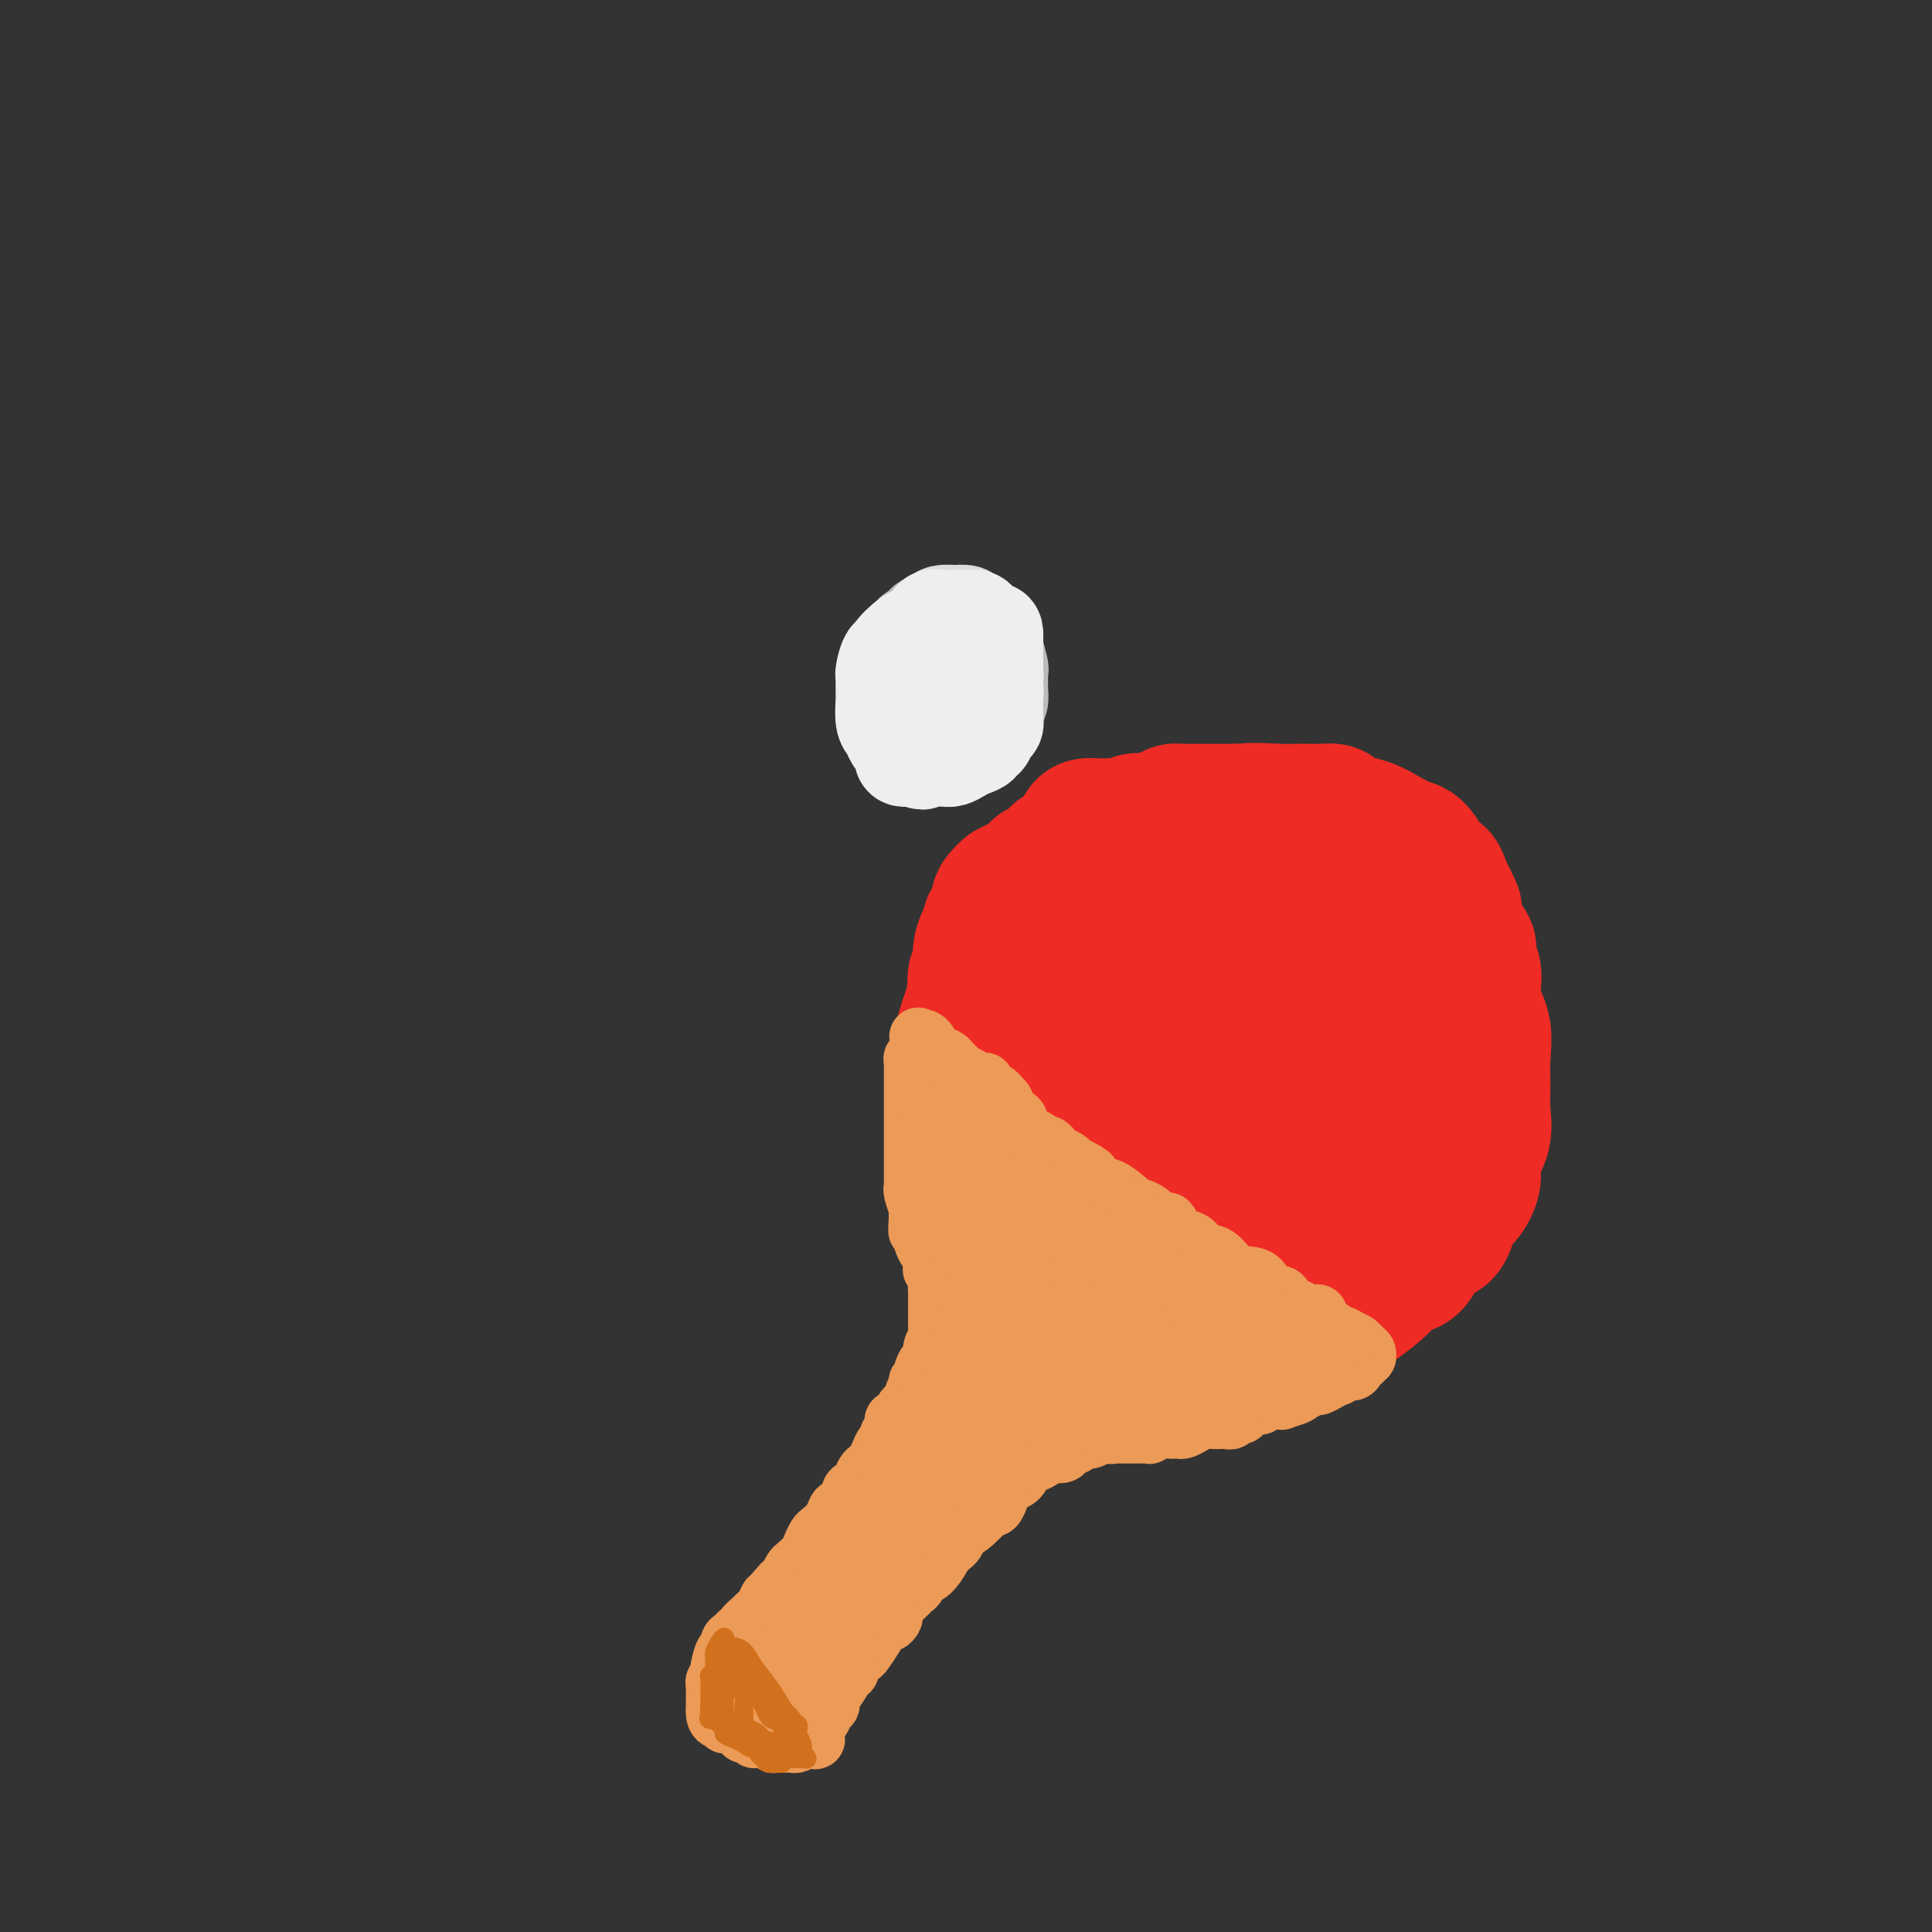 <svg viewBox='0 0 400 400' version='1.1' xmlns='http://www.w3.org/2000/svg' xmlns:xlink='http://www.w3.org/1999/xlink'><rect x="0" y="0" width="400" height="400" fill="#333333" stroke="none"/><g fill='none' stroke='#EE2B24' stroke-width='28' stroke-linecap='round' stroke-linejoin='round'><path d='M246,198c-0.232,-0.475 -0.464,-0.950 -1,-1c-0.536,-0.050 -1.375,0.326 -2,0c-0.625,-0.326 -1.035,-1.355 -2,-2c-0.965,-0.645 -2.485,-0.907 -3,-1c-0.515,-0.093 -0.026,-0.018 0,0c0.026,0.018 -0.411,-0.023 -1,0c-0.589,0.023 -1.328,0.110 -2,0c-0.672,-0.110 -1.275,-0.415 -2,0c-0.725,0.415 -1.573,1.551 -3,2c-1.427,0.449 -3.433,0.210 -5,1c-1.567,0.790 -2.694,2.608 -4,4c-1.306,1.392 -2.792,2.359 -4,3c-1.208,0.641 -2.137,0.956 -3,2c-0.863,1.044 -1.661,2.818 -2,4c-0.339,1.182 -0.220,1.772 -1,3c-0.780,1.228 -2.457,3.094 -3,4c-0.543,0.906 0.050,0.853 0,2c-0.050,1.147 -0.742,3.495 -1,5c-0.258,1.505 -0.081,2.167 0,3c0.081,0.833 0.065,1.835 0,3c-0.065,1.165 -0.180,2.491 0,4c0.180,1.509 0.656,3.199 1,5c0.344,1.801 0.556,3.712 1,5c0.444,1.288 1.120,1.952 2,3c0.880,1.048 1.964,2.479 3,4c1.036,1.521 2.025,3.131 3,4c0.975,0.869 1.935,0.995 4,2c2.065,1.005 5.234,2.888 8,4c2.766,1.112 5.129,1.453 7,2c1.871,0.547 3.249,1.299 5,2c1.751,0.701 3.876,1.350 6,2'/><path d='M247,267c5.394,2.090 3.880,1.315 4,1c0.120,-0.315 1.874,-0.171 3,0c1.126,0.171 1.624,0.368 3,0c1.376,-0.368 3.630,-1.302 5,-2c1.370,-0.698 1.855,-1.161 3,-2c1.145,-0.839 2.951,-2.053 4,-3c1.049,-0.947 1.340,-1.627 2,-3c0.660,-1.373 1.688,-3.441 3,-6c1.312,-2.559 2.908,-5.611 4,-8c1.092,-2.389 1.680,-4.117 3,-7c1.320,-2.883 3.371,-6.922 4,-9c0.629,-2.078 -0.164,-2.194 0,-3c0.164,-0.806 1.283,-2.300 2,-4c0.717,-1.700 1.030,-3.605 1,-5c-0.030,-1.395 -0.403,-2.279 0,-4c0.403,-1.721 1.581,-4.279 2,-6c0.419,-1.721 0.078,-2.606 0,-4c-0.078,-1.394 0.107,-3.299 0,-5c-0.107,-1.701 -0.507,-3.198 -1,-5c-0.493,-1.802 -1.079,-3.907 -2,-6c-0.921,-2.093 -2.178,-4.172 -3,-5c-0.822,-0.828 -1.210,-0.404 -2,-1c-0.790,-0.596 -1.982,-2.212 -3,-3c-1.018,-0.788 -1.862,-0.747 -3,-1c-1.138,-0.253 -2.571,-0.800 -4,-1c-1.429,-0.200 -2.856,-0.054 -4,0c-1.144,0.054 -2.005,0.014 -3,0c-0.995,-0.014 -2.122,-0.004 -4,0c-1.878,0.004 -4.506,0.001 -6,0c-1.494,-0.001 -1.856,-0.000 -3,0c-1.144,0.000 -3.072,0.000 -5,0'/><path d='M247,175c-5.658,-0.031 -3.802,0.893 -5,2c-1.198,1.107 -5.449,2.398 -8,3c-2.551,0.602 -3.400,0.516 -4,1c-0.600,0.484 -0.951,1.539 -2,2c-1.049,0.461 -2.798,0.328 -4,1c-1.202,0.672 -1.859,2.149 -3,3c-1.141,0.851 -2.766,1.077 -4,2c-1.234,0.923 -2.077,2.542 -3,4c-0.923,1.458 -1.925,2.754 -3,4c-1.075,1.246 -2.221,2.442 -3,4c-0.779,1.558 -1.189,3.477 -2,5c-0.811,1.523 -2.023,2.650 -3,5c-0.977,2.350 -1.719,5.924 -2,8c-0.281,2.076 -0.102,2.655 0,4c0.102,1.345 0.127,3.458 0,5c-0.127,1.542 -0.407,2.513 0,4c0.407,1.487 1.501,3.489 2,5c0.499,1.511 0.405,2.532 1,4c0.595,1.468 1.881,3.384 3,5c1.119,1.616 2.071,2.931 3,4c0.929,1.069 1.835,1.890 3,3c1.165,1.110 2.588,2.508 4,4c1.412,1.492 2.815,3.079 4,4c1.185,0.921 2.154,1.177 4,2c1.846,0.823 4.568,2.214 7,4c2.432,1.786 4.574,3.968 6,5c1.426,1.032 2.135,0.916 3,1c0.865,0.084 1.887,0.369 3,1c1.113,0.631 2.318,1.609 3,2c0.682,0.391 0.841,0.196 1,0'/><path d='M248,276c4.904,2.258 3.665,0.403 4,0c0.335,-0.403 2.245,0.647 4,1c1.755,0.353 3.357,0.010 5,0c1.643,-0.010 3.329,0.315 5,0c1.671,-0.315 3.328,-1.268 5,-2c1.672,-0.732 3.358,-1.241 5,-2c1.642,-0.759 3.241,-1.767 5,-3c1.759,-1.233 3.678,-2.692 5,-4c1.322,-1.308 2.049,-2.465 3,-3c0.951,-0.535 2.128,-0.448 3,-1c0.872,-0.552 1.440,-1.742 2,-3c0.560,-1.258 1.111,-2.584 2,-3c0.889,-0.416 2.117,0.077 3,-1c0.883,-1.077 1.421,-3.725 2,-5c0.579,-1.275 1.199,-1.176 2,-2c0.801,-0.824 1.784,-2.571 2,-4c0.216,-1.429 -0.335,-2.540 0,-4c0.335,-1.460 1.556,-3.267 2,-5c0.444,-1.733 0.112,-3.390 0,-5c-0.112,-1.610 -0.002,-3.172 0,-5c0.002,-1.828 -0.103,-3.920 0,-6c0.103,-2.080 0.416,-4.147 0,-6c-0.416,-1.853 -1.560,-3.493 -2,-5c-0.440,-1.507 -0.177,-2.880 0,-4c0.177,-1.120 0.268,-1.985 0,-3c-0.268,-1.015 -0.893,-2.178 -1,-3c-0.107,-0.822 0.306,-1.303 0,-2c-0.306,-0.697 -1.329,-1.609 -2,-3c-0.671,-1.391 -0.988,-3.259 -1,-4c-0.012,-0.741 0.282,-0.355 0,-1c-0.282,-0.645 -1.141,-2.323 -2,-4'/><path d='M299,184c-1.543,-4.662 -1.402,-1.816 -2,-2c-0.598,-0.184 -1.935,-3.397 -3,-5c-1.065,-1.603 -1.858,-1.595 -3,-2c-1.142,-0.405 -2.634,-1.223 -4,-2c-1.366,-0.777 -2.608,-1.515 -4,-2c-1.392,-0.485 -2.936,-0.718 -4,-1c-1.064,-0.282 -1.649,-0.611 -2,-1c-0.351,-0.389 -0.468,-0.836 -1,-1c-0.532,-0.164 -1.477,-0.043 -2,0c-0.523,0.043 -0.623,0.010 -1,0c-0.377,-0.010 -1.032,0.004 -2,0c-0.968,-0.004 -2.249,-0.025 -3,0c-0.751,0.025 -0.972,0.097 -3,0c-2.028,-0.097 -5.862,-0.364 -8,0c-2.138,0.364 -2.581,1.358 -4,2c-1.419,0.642 -3.813,0.930 -5,1c-1.187,0.070 -1.168,-0.080 -2,0c-0.832,0.080 -2.517,0.390 -4,1c-1.483,0.610 -2.765,1.519 -4,2c-1.235,0.481 -2.423,0.534 -3,1c-0.577,0.466 -0.543,1.345 -1,2c-0.457,0.655 -1.406,1.084 -2,2c-0.594,0.916 -0.835,2.317 -2,4c-1.165,1.683 -3.254,3.646 -4,5c-0.746,1.354 -0.149,2.099 -1,5c-0.851,2.901 -3.151,7.957 -4,11c-0.849,3.043 -0.248,4.073 0,6c0.248,1.927 0.144,4.749 0,7c-0.144,2.251 -0.327,3.929 0,6c0.327,2.071 1.163,4.536 2,7'/><path d='M223,230c0.606,4.503 1.120,2.761 2,3c0.880,0.239 2.127,2.458 3,4c0.873,1.542 1.374,2.405 2,3c0.626,0.595 1.379,0.922 2,1c0.621,0.078 1.110,-0.092 2,0c0.890,0.092 2.182,0.446 4,0c1.818,-0.446 4.161,-1.691 8,-3c3.839,-1.309 9.172,-2.682 14,-5c4.828,-2.318 9.150,-5.581 11,-7c1.850,-1.419 1.227,-0.992 2,-2c0.773,-1.008 2.940,-3.449 4,-6c1.060,-2.551 1.011,-5.212 1,-7c-0.011,-1.788 0.017,-2.702 0,-4c-0.017,-1.298 -0.078,-2.980 0,-5c0.078,-2.020 0.295,-4.377 0,-6c-0.295,-1.623 -1.103,-2.512 -2,-4c-0.897,-1.488 -1.881,-3.576 -3,-5c-1.119,-1.424 -2.371,-2.184 -3,-3c-0.629,-0.816 -0.635,-1.689 -1,-2c-0.365,-0.311 -1.088,-0.061 -2,0c-0.912,0.061 -2.011,-0.069 -3,0c-0.989,0.069 -1.866,0.336 -3,1c-1.134,0.664 -2.524,1.726 -5,5c-2.476,3.274 -6.036,8.759 -8,13c-1.964,4.241 -2.330,7.236 -3,10c-0.670,2.764 -1.644,5.297 -2,8c-0.356,2.703 -0.093,5.575 0,8c0.093,2.425 0.014,4.403 0,6c-0.014,1.597 0.035,2.815 0,4c-0.035,1.185 -0.153,2.339 0,3c0.153,0.661 0.576,0.831 1,1'/><path d='M244,241c0.248,3.376 0.367,0.815 1,0c0.633,-0.815 1.780,0.115 3,0c1.220,-0.115 2.513,-1.276 4,-4c1.487,-2.724 3.169,-7.012 4,-9c0.831,-1.988 0.812,-1.675 1,-3c0.188,-1.325 0.583,-4.287 1,-6c0.417,-1.713 0.855,-2.176 1,-3c0.145,-0.824 -0.002,-2.010 0,-3c0.002,-0.990 0.154,-1.783 0,-2c-0.154,-0.217 -0.613,0.143 -1,0c-0.387,-0.143 -0.703,-0.791 -1,-1c-0.297,-0.209 -0.574,0.019 -1,0c-0.426,-0.019 -1.000,-0.286 -2,1c-1.000,1.286 -2.425,4.123 -3,7c-0.575,2.877 -0.299,5.793 -1,9c-0.701,3.207 -2.379,6.706 -3,10c-0.621,3.294 -0.187,6.384 0,9c0.187,2.616 0.126,4.759 0,7c-0.126,2.241 -0.316,4.582 0,6c0.316,1.418 1.137,1.915 2,2c0.863,0.085 1.769,-0.241 2,0c0.231,0.241 -0.212,1.049 1,-1c1.212,-2.049 4.078,-6.955 6,-10c1.922,-3.045 2.899,-4.230 4,-6c1.101,-1.770 2.326,-4.124 3,-7c0.674,-2.876 0.797,-6.274 1,-9c0.203,-2.726 0.487,-4.779 1,-7c0.513,-2.221 1.257,-4.611 2,-7'/><path d='M269,214c0.846,-4.676 0.960,-4.867 1,-6c0.040,-1.133 0.007,-3.207 0,-5c-0.007,-1.793 0.013,-3.305 0,-5c-0.013,-1.695 -0.060,-3.575 0,-5c0.060,-1.425 0.227,-2.397 0,-3c-0.227,-0.603 -0.847,-0.838 -1,-1c-0.153,-0.162 0.159,-0.250 0,-1c-0.159,-0.750 -0.791,-2.161 -1,-3c-0.209,-0.839 0.005,-1.107 0,-1c-0.005,0.107 -0.229,0.590 -1,0c-0.771,-0.590 -2.090,-2.253 -3,-3c-0.910,-0.747 -1.411,-0.577 -2,-1c-0.589,-0.423 -1.268,-1.438 -2,-2c-0.732,-0.562 -1.519,-0.673 -2,-1c-0.481,-0.327 -0.657,-0.872 -1,-1c-0.343,-0.128 -0.852,0.162 -1,0c-0.148,-0.162 0.066,-0.775 0,-1c-0.066,-0.225 -0.412,-0.060 -1,0c-0.588,0.060 -1.417,0.017 -2,0c-0.583,-0.017 -0.920,-0.009 -1,0c-0.080,0.009 0.097,0.017 0,0c-0.097,-0.017 -0.467,-0.060 -1,0c-0.533,0.060 -1.228,0.223 -2,0c-0.772,-0.223 -1.619,-0.830 -2,-1c-0.381,-0.170 -0.294,0.099 -1,0c-0.706,-0.099 -2.206,-0.565 -3,-1c-0.794,-0.435 -0.883,-0.838 -1,-1c-0.117,-0.162 -0.262,-0.082 -1,0c-0.738,0.082 -2.068,0.166 -3,0c-0.932,-0.166 -1.466,-0.583 -2,-1'/><path d='M236,171c-3.731,-0.773 -2.558,-0.207 -2,0c0.558,0.207 0.501,0.055 0,0c-0.501,-0.055 -1.446,-0.015 -2,0c-0.554,0.015 -0.715,0.003 -1,0c-0.285,-0.003 -0.692,0.001 -1,0c-0.308,-0.001 -0.515,-0.009 -1,0c-0.485,0.009 -1.246,0.034 -2,0c-0.754,-0.034 -1.501,-0.126 -2,0c-0.499,0.126 -0.750,0.471 -1,1c-0.250,0.529 -0.499,1.242 -1,2c-0.501,0.758 -1.252,1.561 -2,2c-0.748,0.439 -1.491,0.513 -2,1c-0.509,0.487 -0.784,1.387 -1,2c-0.216,0.613 -0.372,0.939 -1,1c-0.628,0.061 -1.726,-0.142 -2,0c-0.274,0.142 0.277,0.631 0,1c-0.277,0.369 -1.382,0.619 -2,1c-0.618,0.381 -0.747,0.894 -1,1c-0.253,0.106 -0.629,-0.194 -1,0c-0.371,0.194 -0.738,0.881 -1,1c-0.262,0.119 -0.418,-0.330 -1,0c-0.582,0.330 -1.591,1.441 -2,2c-0.409,0.559 -0.217,0.568 0,1c0.217,0.432 0.461,1.289 0,2c-0.461,0.711 -1.625,1.278 -2,2c-0.375,0.722 0.039,1.601 0,2c-0.039,0.399 -0.533,0.320 -1,1c-0.467,0.680 -0.909,2.120 -1,3c-0.091,0.880 0.168,1.198 0,2c-0.168,0.802 -0.762,2.086 -1,3c-0.238,0.914 -0.119,1.457 0,2'/><path d='M202,204c-0.724,3.090 -0.035,1.814 0,2c0.035,0.186 -0.583,1.835 -1,3c-0.417,1.165 -0.634,1.845 -1,3c-0.366,1.155 -0.883,2.785 -1,4c-0.117,1.215 0.165,2.016 0,3c-0.165,0.984 -0.776,2.153 -1,3c-0.224,0.847 -0.060,1.374 0,2c0.060,0.626 0.016,1.351 0,2c-0.016,0.649 -0.003,1.223 0,2c0.003,0.777 -0.003,1.758 0,3c0.003,1.242 0.014,2.744 0,4c-0.014,1.256 -0.053,2.267 0,4c0.053,1.733 0.199,4.188 1,6c0.801,1.812 2.256,2.982 3,4c0.744,1.018 0.777,1.884 1,3c0.223,1.116 0.636,2.481 1,3c0.364,0.519 0.677,0.190 1,0c0.323,-0.190 0.654,-0.243 1,0c0.346,0.243 0.707,0.782 1,1c0.293,0.218 0.519,0.115 1,0c0.481,-0.115 1.217,-0.242 2,0c0.783,0.242 1.615,0.853 2,1c0.385,0.147 0.325,-0.171 1,0c0.675,0.171 2.086,0.832 3,1c0.914,0.168 1.330,-0.157 2,0c0.670,0.157 1.592,0.795 3,1c1.408,0.205 3.302,-0.022 4,0c0.698,0.022 0.199,0.292 1,1c0.801,0.708 2.900,1.854 5,3'/><path d='M231,263c4.819,1.191 3.365,0.169 3,0c-0.365,-0.169 0.358,0.514 1,1c0.642,0.486 1.201,0.775 2,1c0.799,0.225 1.837,0.386 3,1c1.163,0.614 2.453,1.681 3,2c0.547,0.319 0.353,-0.111 1,0c0.647,0.111 2.137,0.762 3,1c0.863,0.238 1.100,0.064 2,0c0.900,-0.064 2.464,-0.016 3,0c0.536,0.016 0.042,0.002 0,0c-0.042,-0.002 0.366,0.010 1,0c0.634,-0.010 1.494,-0.041 2,0c0.506,0.041 0.657,0.153 1,0c0.343,-0.153 0.878,-0.570 1,-1c0.122,-0.430 -0.168,-0.872 0,-1c0.168,-0.128 0.793,0.057 1,0c0.207,-0.057 -0.005,-0.355 0,-1c0.005,-0.645 0.226,-1.637 0,-2c-0.226,-0.363 -0.899,-0.098 -2,0c-1.101,0.098 -2.630,0.029 -3,0c-0.370,-0.029 0.418,-0.018 -1,0c-1.418,0.018 -5.041,0.042 -7,0c-1.959,-0.042 -2.255,-0.151 -3,0c-0.745,0.151 -1.939,0.562 -3,1c-1.061,0.438 -1.989,0.905 -3,1c-1.011,0.095 -2.106,-0.181 -3,0c-0.894,0.181 -1.587,0.818 -2,1c-0.413,0.182 -0.547,-0.091 -1,0c-0.453,0.091 -1.227,0.545 -2,1'/><path d='M228,268c-4.811,0.616 -1.838,0.154 -1,0c0.838,-0.154 -0.460,-0.002 -1,0c-0.540,0.002 -0.322,-0.146 -1,0c-0.678,0.146 -2.250,0.586 -3,0c-0.750,-0.586 -0.677,-2.199 -1,-3c-0.323,-0.801 -1.042,-0.792 -2,-1c-0.958,-0.208 -2.153,-0.634 -3,-1c-0.847,-0.366 -1.344,-0.673 -2,-1c-0.656,-0.327 -1.471,-0.675 -2,-1c-0.529,-0.325 -0.771,-0.626 -1,-1c-0.229,-0.374 -0.444,-0.821 -1,-1c-0.556,-0.179 -1.454,-0.089 -2,0c-0.546,0.089 -0.739,0.178 -1,0c-0.261,-0.178 -0.591,-0.621 -1,-1c-0.409,-0.379 -0.897,-0.693 -1,-1c-0.103,-0.307 0.179,-0.607 0,-1c-0.179,-0.393 -0.818,-0.880 -1,-1c-0.182,-0.120 0.094,0.127 0,0c-0.094,-0.127 -0.557,-0.627 0,0c0.557,0.627 2.135,2.380 3,4c0.865,1.620 1.019,3.105 2,4c0.981,0.895 2.790,1.198 4,2c1.210,0.802 1.821,2.102 3,3c1.179,0.898 2.924,1.395 4,2c1.076,0.605 1.482,1.317 3,2c1.518,0.683 4.148,1.338 6,2c1.852,0.662 2.926,1.331 4,2'/><path d='M233,276c3.328,1.586 3.147,1.549 4,2c0.853,0.451 2.739,1.388 4,2c1.261,0.612 1.896,0.897 2,1c0.104,0.103 -0.323,0.024 0,0c0.323,-0.024 1.396,0.008 2,0c0.604,-0.008 0.739,-0.057 1,0c0.261,0.057 0.648,0.219 1,0c0.352,-0.219 0.669,-0.818 1,-1c0.331,-0.182 0.677,0.053 1,0c0.323,-0.053 0.622,-0.396 1,-1c0.378,-0.604 0.833,-1.471 1,-2c0.167,-0.529 0.046,-0.719 0,-1c-0.046,-0.281 -0.016,-0.652 0,-1c0.016,-0.348 0.017,-0.674 0,-1c-0.017,-0.326 -0.051,-0.651 0,-1c0.051,-0.349 0.189,-0.721 0,-1c-0.189,-0.279 -0.703,-0.466 -1,-1c-0.297,-0.534 -0.377,-1.415 -1,-2c-0.623,-0.585 -1.790,-0.875 -2,-1c-0.210,-0.125 0.535,-0.086 0,0c-0.535,0.086 -2.351,0.220 -3,0c-0.649,-0.220 -0.132,-0.793 -1,-1c-0.868,-0.207 -3.120,-0.047 -4,0c-0.880,0.047 -0.388,-0.018 -1,0c-0.612,0.018 -2.329,0.118 -3,0c-0.671,-0.118 -0.296,-0.455 -1,-1c-0.704,-0.545 -2.487,-1.299 -4,-2c-1.513,-0.701 -2.757,-1.351 -4,-2'/><path d='M226,262c-3.873,-1.414 -3.055,-1.950 -4,-3c-0.945,-1.050 -3.655,-2.615 -5,-4c-1.345,-1.385 -1.327,-2.592 -2,-4c-0.673,-1.408 -2.037,-3.019 -3,-5c-0.963,-1.981 -1.526,-4.333 -2,-6c-0.474,-1.667 -0.859,-2.650 -1,-5c-0.141,-2.350 -0.038,-6.067 0,-8c0.038,-1.933 0.010,-2.083 0,-4c-0.010,-1.917 -0.004,-5.601 0,-7c0.004,-1.399 0.005,-0.511 0,-1c-0.005,-0.489 -0.016,-2.354 0,-4c0.016,-1.646 0.061,-3.074 0,-4c-0.061,-0.926 -0.226,-1.352 0,-2c0.226,-0.648 0.844,-1.519 1,-2c0.156,-0.481 -0.151,-0.573 0,-1c0.151,-0.427 0.759,-1.188 1,-2c0.241,-0.812 0.116,-1.675 0,-2c-0.116,-0.325 -0.223,-0.114 0,-1c0.223,-0.886 0.777,-2.870 1,-4c0.223,-1.130 0.115,-1.407 0,-2c-0.115,-0.593 -0.238,-1.502 0,-2c0.238,-0.498 0.838,-0.586 1,-1c0.162,-0.414 -0.115,-1.154 0,-2c0.115,-0.846 0.623,-1.799 1,-2c0.377,-0.201 0.625,0.348 1,0c0.375,-0.348 0.878,-1.595 1,-2c0.122,-0.405 -0.136,0.032 0,0c0.136,-0.032 0.665,-0.534 1,-1c0.335,-0.466 0.475,-0.895 1,-1c0.525,-0.105 1.436,0.113 2,0c0.564,-0.113 0.782,-0.556 1,-1'/><path d='M221,179c2.003,-1.724 2.510,-1.036 3,-1c0.490,0.036 0.962,-0.582 1,-1c0.038,-0.418 -0.358,-0.637 0,-1c0.358,-0.363 1.470,-0.871 2,-1c0.530,-0.129 0.479,0.119 1,0c0.521,-0.119 1.613,-0.605 2,-1c0.387,-0.395 0.067,-0.698 0,-1c-0.067,-0.302 0.119,-0.603 1,-1c0.881,-0.397 2.458,-0.891 3,-1c0.542,-0.109 0.051,0.168 0,0c-0.051,-0.168 0.339,-0.780 1,-1c0.661,-0.220 1.591,-0.049 2,0c0.409,0.049 0.295,-0.025 1,0c0.705,0.025 2.229,0.150 3,0c0.771,-0.150 0.788,-0.576 1,-1c0.212,-0.424 0.619,-0.846 1,-1c0.381,-0.154 0.734,-0.041 1,0c0.266,0.041 0.443,0.011 1,0c0.557,-0.011 1.494,-0.003 2,0c0.506,0.003 0.583,0.001 1,0c0.417,-0.001 1.176,-0.000 2,0c0.824,0.000 1.715,-0.000 2,0c0.285,0.000 -0.036,0.001 0,0c0.036,-0.001 0.428,-0.003 1,0c0.572,0.003 1.325,0.012 2,0c0.675,-0.012 1.274,-0.044 2,0c0.726,0.044 1.580,0.166 4,1c2.420,0.834 6.406,2.381 8,3c1.594,0.619 0.797,0.309 0,0'/></g>
<g fill='none' stroke='#EE2B24' stroke-width='12' stroke-linecap='round' stroke-linejoin='round'><path d='M207,268c0.000,0.000 0.100,0.100 0.1,0.1'/></g>
<g fill='none' stroke='#EC9A57' stroke-width='12' stroke-linecap='round' stroke-linejoin='round'><path d='M190,218c0.113,0.449 0.226,0.898 0,1c-0.226,0.102 -0.793,-0.142 -1,0c-0.207,0.142 -0.056,0.672 0,1c0.056,0.328 0.015,0.455 0,1c-0.015,0.545 -0.004,1.507 0,2c0.004,0.493 0.001,0.516 0,1c-0.001,0.484 -0.000,1.428 0,2c0.000,0.572 0.000,0.770 0,1c-0.000,0.230 -0.000,0.492 0,1c0.000,0.508 0.000,1.264 0,2c-0.000,0.736 -0.000,1.454 0,2c0.000,0.546 0.000,0.920 0,1c-0.000,0.080 -0.000,-0.134 0,0c0.000,0.134 0.000,0.616 0,1c-0.000,0.384 -0.000,0.670 0,1c0.000,0.330 0.000,0.702 0,1c-0.000,0.298 -0.000,0.521 0,1c0.000,0.479 0.000,1.214 0,2c-0.000,0.786 -0.001,1.623 0,2c0.001,0.377 0.004,0.295 0,1c-0.004,0.705 -0.015,2.199 0,3c0.015,0.801 0.057,0.911 0,1c-0.057,0.089 -0.211,0.156 0,1c0.211,0.844 0.789,2.463 1,3c0.211,0.537 0.057,-0.009 0,0c-0.057,0.009 -0.016,0.574 0,1c0.016,0.426 0.008,0.713 0,1'/><path d='M190,252c-0.061,5.361 -0.213,1.764 0,1c0.213,-0.764 0.792,1.305 1,2c0.208,0.695 0.045,0.017 0,0c-0.045,-0.017 0.026,0.629 0,1c-0.026,0.371 -0.150,0.468 0,1c0.150,0.532 0.575,1.500 1,2c0.425,0.500 0.850,0.533 1,1c0.150,0.467 0.026,1.367 0,2c-0.026,0.633 0.046,1.000 0,1c-0.046,0.000 -0.208,-0.366 0,0c0.208,0.366 0.788,1.464 1,2c0.212,0.536 0.057,0.511 0,1c-0.057,0.489 -0.015,1.493 0,2c0.015,0.507 0.004,0.516 0,1c-0.004,0.484 -0.001,1.444 0,2c0.001,0.556 -0.000,0.709 0,1c0.000,0.291 0.001,0.721 0,1c-0.001,0.279 -0.004,0.406 0,1c0.004,0.594 0.016,1.655 0,2c-0.016,0.345 -0.060,-0.025 0,0c0.060,0.025 0.222,0.444 0,1c-0.222,0.556 -0.829,1.248 -1,2c-0.171,0.752 0.095,1.563 0,2c-0.095,0.437 -0.551,0.498 -1,1c-0.449,0.502 -0.890,1.443 -1,2c-0.110,0.557 0.111,0.731 0,1c-0.111,0.269 -0.556,0.635 -1,1'/><path d='M190,286c-0.555,3.366 0.059,1.282 0,1c-0.059,-0.282 -0.789,1.239 -1,2c-0.211,0.761 0.097,0.762 0,1c-0.097,0.238 -0.599,0.711 -1,1c-0.401,0.289 -0.700,0.392 -1,1c-0.300,0.608 -0.601,1.721 -1,2c-0.399,0.279 -0.894,-0.277 -1,0c-0.106,0.277 0.179,1.386 0,2c-0.179,0.614 -0.821,0.731 -1,1c-0.179,0.269 0.107,0.688 0,1c-0.107,0.312 -0.606,0.516 -1,1c-0.394,0.484 -0.683,1.247 -1,2c-0.317,0.753 -0.662,1.497 -1,2c-0.338,0.503 -0.669,0.764 -1,1c-0.331,0.236 -0.661,0.448 -1,1c-0.339,0.552 -0.686,1.443 -1,2c-0.314,0.557 -0.595,0.778 -1,1c-0.405,0.222 -0.934,0.443 -1,1c-0.066,0.557 0.329,1.448 0,2c-0.329,0.552 -1.383,0.763 -2,1c-0.617,0.237 -0.795,0.500 -1,1c-0.205,0.500 -0.435,1.236 -1,2c-0.565,0.764 -1.465,1.557 -2,2c-0.535,0.443 -0.707,0.538 -1,1c-0.293,0.462 -0.708,1.292 -1,2c-0.292,0.708 -0.460,1.293 -1,2c-0.540,0.707 -1.453,1.537 -2,2c-0.547,0.463 -0.728,0.561 -1,1c-0.272,0.439 -0.636,1.220 -1,2'/><path d='M163,327c-4.295,6.456 -1.532,2.097 -1,1c0.532,-1.097 -1.165,1.067 -2,2c-0.835,0.933 -0.806,0.635 -1,1c-0.194,0.365 -0.612,1.394 -1,2c-0.388,0.606 -0.748,0.788 -1,1c-0.252,0.212 -0.396,0.452 -1,1c-0.604,0.548 -1.668,1.402 -2,2c-0.332,0.598 0.070,0.939 0,1c-0.070,0.061 -0.610,-0.158 -1,0c-0.390,0.158 -0.630,0.694 -1,1c-0.370,0.306 -0.870,0.382 -1,1c-0.130,0.618 0.110,1.776 0,2c-0.110,0.224 -0.569,-0.487 -1,0c-0.431,0.487 -0.833,2.172 -1,3c-0.167,0.828 -0.097,0.799 0,1c0.097,0.201 0.222,0.633 0,1c-0.222,0.367 -0.792,0.671 -1,1c-0.208,0.329 -0.056,0.683 0,1c0.056,0.317 0.015,0.596 0,1c-0.015,0.404 -0.004,0.933 0,1c0.004,0.067 0.001,-0.328 0,0c-0.001,0.328 -0.000,1.379 0,2c0.000,0.621 0.000,0.810 0,1'/><path d='M148,354c-0.165,2.769 1.422,2.191 2,2c0.578,-0.191 0.147,0.004 0,0c-0.147,-0.004 -0.011,-0.208 0,0c0.011,0.208 -0.103,0.826 0,1c0.103,0.174 0.423,-0.097 1,0c0.577,0.097 1.413,0.561 2,1c0.587,0.439 0.927,0.854 1,1c0.073,0.146 -0.121,0.025 0,0c0.121,-0.025 0.558,0.046 1,0c0.442,-0.046 0.889,-0.209 1,0c0.111,0.209 -0.115,0.788 0,1c0.115,0.212 0.570,0.056 1,0c0.430,-0.056 0.836,-0.011 1,0c0.164,0.011 0.085,-0.011 0,0c-0.085,0.011 -0.178,0.056 0,0c0.178,-0.056 0.626,-0.211 1,0c0.374,0.211 0.674,0.789 1,1c0.326,0.211 0.679,0.056 1,0c0.321,-0.056 0.610,-0.014 1,0c0.390,0.014 0.883,0.000 1,0c0.117,-0.000 -0.140,0.014 0,0c0.140,-0.014 0.677,-0.055 1,0c0.323,0.055 0.433,0.207 1,0c0.567,-0.207 1.591,-0.773 2,-1c0.409,-0.227 0.205,-0.113 0,0'/><path d='M167,360c3.195,0.815 1.683,-0.148 1,-1c-0.683,-0.852 -0.537,-1.595 0,-2c0.537,-0.405 1.467,-0.474 2,-1c0.533,-0.526 0.671,-1.510 1,-2c0.329,-0.490 0.849,-0.485 1,-1c0.151,-0.515 -0.066,-1.552 0,-2c0.066,-0.448 0.417,-0.309 1,-1c0.583,-0.691 1.398,-2.211 2,-3c0.602,-0.789 0.990,-0.847 1,-1c0.010,-0.153 -0.358,-0.403 0,-1c0.358,-0.597 1.444,-1.543 2,-2c0.556,-0.457 0.584,-0.427 1,-1c0.416,-0.573 1.221,-1.749 2,-3c0.779,-1.251 1.531,-2.575 2,-3c0.469,-0.425 0.654,0.051 1,0c0.346,-0.051 0.852,-0.630 1,-1c0.148,-0.370 -0.063,-0.532 0,-1c0.063,-0.468 0.398,-1.244 1,-2c0.602,-0.756 1.470,-1.494 2,-2c0.530,-0.506 0.723,-0.782 1,-1c0.277,-0.218 0.640,-0.380 1,-1c0.360,-0.620 0.717,-1.699 1,-2c0.283,-0.301 0.492,0.175 1,0c0.508,-0.175 1.316,-1.000 2,-2c0.684,-1.000 1.245,-2.175 2,-3c0.755,-0.825 1.703,-1.299 2,-2c0.297,-0.701 -0.058,-1.629 0,-2c0.058,-0.371 0.529,-0.186 1,0'/><path d='M199,317c5.063,-6.826 1.720,-2.390 1,-1c-0.720,1.390 1.183,-0.267 2,-1c0.817,-0.733 0.548,-0.543 1,-1c0.452,-0.457 1.624,-1.561 2,-2c0.376,-0.439 -0.044,-0.211 0,0c0.044,0.211 0.551,0.407 1,0c0.449,-0.407 0.840,-1.415 1,-2c0.160,-0.585 0.088,-0.747 0,-1c-0.088,-0.253 -0.192,-0.596 0,-1c0.192,-0.404 0.682,-0.869 1,-1c0.318,-0.131 0.465,0.071 1,0c0.535,-0.071 1.456,-0.414 2,-1c0.544,-0.586 0.709,-1.415 1,-2c0.291,-0.585 0.707,-0.928 1,-1c0.293,-0.072 0.464,0.125 1,0c0.536,-0.125 1.438,-0.572 2,-1c0.562,-0.428 0.785,-0.835 1,-1c0.215,-0.165 0.421,-0.086 1,0c0.579,0.086 1.531,0.181 2,0c0.469,-0.181 0.455,-0.637 1,-1c0.545,-0.363 1.651,-0.632 2,-1c0.349,-0.368 -0.057,-0.834 0,-1c0.057,-0.166 0.579,-0.031 1,0c0.421,0.031 0.742,-0.043 1,0c0.258,0.043 0.454,0.204 1,0c0.546,-0.204 1.442,-0.773 2,-1c0.558,-0.227 0.779,-0.114 1,0'/><path d='M229,297c2.654,-0.928 1.290,-0.249 1,0c-0.290,0.249 0.495,0.067 1,0c0.505,-0.067 0.729,-0.018 1,0c0.271,0.018 0.588,0.004 1,0c0.412,-0.004 0.918,-0.000 1,0c0.082,0.000 -0.259,-0.004 0,0c0.259,0.004 1.120,0.015 2,0c0.880,-0.015 1.780,-0.057 2,0c0.220,0.057 -0.239,0.211 0,0c0.239,-0.211 1.177,-0.788 2,-1c0.823,-0.212 1.533,-0.060 2,0c0.467,0.060 0.691,0.026 1,0c0.309,-0.026 0.701,-0.046 1,0c0.299,0.046 0.503,0.156 1,0c0.497,-0.156 1.285,-0.578 2,-1c0.715,-0.422 1.357,-0.844 2,-1c0.643,-0.156 1.285,-0.046 2,0c0.715,0.046 1.501,0.027 2,0c0.499,-0.027 0.710,-0.062 1,0c0.290,0.062 0.659,0.223 1,0c0.341,-0.223 0.655,-0.829 1,-1c0.345,-0.171 0.720,0.094 1,0c0.280,-0.094 0.464,-0.547 1,-1c0.536,-0.453 1.423,-0.906 2,-1c0.577,-0.094 0.846,0.171 1,0c0.154,-0.171 0.195,-0.777 1,-1c0.805,-0.223 2.373,-0.064 3,0c0.627,0.064 0.314,0.032 0,0'/><path d='M265,290c6.196,-1.531 3.687,-1.860 3,-2c-0.687,-0.140 0.448,-0.093 1,0c0.552,0.093 0.520,0.231 1,0c0.480,-0.231 1.473,-0.831 2,-1c0.527,-0.169 0.588,0.094 1,0c0.412,-0.094 1.175,-0.546 2,-1c0.825,-0.454 1.713,-0.909 2,-1c0.287,-0.091 -0.025,0.183 0,0c0.025,-0.183 0.389,-0.823 1,-1c0.611,-0.177 1.470,0.110 2,0c0.530,-0.110 0.730,-0.617 1,-1c0.270,-0.383 0.609,-0.641 1,-1c0.391,-0.359 0.834,-0.817 1,-1c0.166,-0.183 0.056,-0.090 0,0c-0.056,0.090 -0.059,0.179 0,0c0.059,-0.179 0.181,-0.625 0,-1c-0.181,-0.375 -0.664,-0.678 -1,-1c-0.336,-0.322 -0.525,-0.663 -1,-1c-0.475,-0.337 -1.238,-0.668 -2,-1'/><path d='M279,277c-0.907,-0.736 -1.174,-0.576 -2,-1c-0.826,-0.424 -2.209,-1.433 -3,-2c-0.791,-0.567 -0.988,-0.691 -1,-1c-0.012,-0.309 0.162,-0.804 0,-1c-0.162,-0.196 -0.659,-0.094 -1,0c-0.341,0.094 -0.524,0.178 -1,0c-0.476,-0.178 -1.244,-0.619 -2,-1c-0.756,-0.381 -1.500,-0.701 -2,-1c-0.500,-0.299 -0.756,-0.577 -1,-1c-0.244,-0.423 -0.477,-0.990 -1,-1c-0.523,-0.010 -1.336,0.536 -2,0c-0.664,-0.536 -1.179,-2.156 -2,-3c-0.821,-0.844 -1.948,-0.912 -3,-1c-1.052,-0.088 -2.030,-0.195 -3,-1c-0.970,-0.805 -1.933,-2.308 -3,-3c-1.067,-0.692 -2.236,-0.571 -3,-1c-0.764,-0.429 -1.121,-1.406 -2,-2c-0.879,-0.594 -2.281,-0.803 -3,-1c-0.719,-0.197 -0.755,-0.381 -1,-1c-0.245,-0.619 -0.699,-1.672 -1,-2c-0.301,-0.328 -0.448,0.070 -1,0c-0.552,-0.070 -1.507,-0.608 -2,-1c-0.493,-0.392 -0.524,-0.638 -1,-1c-0.476,-0.362 -1.398,-0.839 -2,-1c-0.602,-0.161 -0.885,-0.007 -1,0c-0.115,0.007 -0.062,-0.132 -1,-1c-0.938,-0.868 -2.868,-2.464 -4,-3c-1.132,-0.536 -1.466,-0.010 -2,0c-0.534,0.010 -1.267,-0.495 -2,-1'/><path d='M226,245c-8.395,-5.356 -2.883,-2.744 -1,-2c1.883,0.744 0.137,-0.378 -1,-1c-1.137,-0.622 -1.667,-0.745 -2,-1c-0.333,-0.255 -0.471,-0.642 -1,-1c-0.529,-0.358 -1.450,-0.687 -2,-1c-0.550,-0.313 -0.729,-0.609 -1,-1c-0.271,-0.391 -0.636,-0.878 -1,-1c-0.364,-0.122 -0.728,0.122 -1,0c-0.272,-0.122 -0.451,-0.610 -1,-1c-0.549,-0.390 -1.470,-0.682 -2,-1c-0.530,-0.318 -0.671,-0.663 -1,-1c-0.329,-0.337 -0.845,-0.668 -1,-1c-0.155,-0.332 0.050,-0.666 0,-1c-0.050,-0.334 -0.357,-0.668 -1,-1c-0.643,-0.332 -1.622,-0.663 -2,-1c-0.378,-0.337 -0.156,-0.682 0,-1c0.156,-0.318 0.244,-0.610 0,-1c-0.244,-0.390 -0.821,-0.879 -1,-1c-0.179,-0.121 0.040,0.125 0,0c-0.040,-0.125 -0.340,-0.621 -1,-1c-0.660,-0.379 -1.681,-0.640 -2,-1c-0.319,-0.360 0.066,-0.817 0,-1c-0.066,-0.183 -0.581,-0.090 -1,0c-0.419,0.090 -0.743,0.179 -1,0c-0.257,-0.179 -0.449,-0.625 -1,-1c-0.551,-0.375 -1.461,-0.678 -2,-1c-0.539,-0.322 -0.708,-0.664 -1,-1c-0.292,-0.336 -0.707,-0.667 -1,-1c-0.293,-0.333 -0.463,-0.666 -1,-1c-0.537,-0.334 -1.439,-0.667 -2,-1c-0.561,-0.333 -0.780,-0.667 -1,-1'/><path d='M193,217c-5.271,-4.435 -1.950,-1.523 -1,-1c0.950,0.523 -0.471,-1.343 -1,-1c-0.529,0.343 -0.167,2.895 0,4c0.167,1.105 0.140,0.763 0,2c-0.140,1.237 -0.393,4.053 0,6c0.393,1.947 1.433,3.026 2,4c0.567,0.974 0.659,1.844 1,3c0.341,1.156 0.929,2.599 1,3c0.071,0.401 -0.374,-0.238 0,0c0.374,0.238 1.568,1.355 2,2c0.432,0.645 0.101,0.818 0,1c-0.101,0.182 0.029,0.374 0,1c-0.029,0.626 -0.218,1.687 0,3c0.218,1.313 0.843,2.879 1,4c0.157,1.121 -0.155,1.797 0,3c0.155,1.203 0.777,2.932 1,4c0.223,1.068 0.046,1.477 0,2c-0.046,0.523 0.040,1.162 0,2c-0.040,0.838 -0.207,1.874 0,3c0.207,1.126 0.788,2.340 1,3c0.212,0.660 0.057,0.764 0,1c-0.057,0.236 -0.015,0.602 0,1c0.015,0.398 0.004,0.828 0,1c-0.004,0.172 -0.002,0.086 0,0'/></g>
<g fill='none' stroke='#EC9A57' stroke-width='20' stroke-linecap='round' stroke-linejoin='round'><path d='M201,233c-0.337,0.198 -0.674,0.396 -1,0c-0.326,-0.396 -0.640,-1.386 0,0c0.640,1.386 2.236,5.148 4,8c1.764,2.852 3.696,4.794 5,6c1.304,1.206 1.979,1.675 3,3c1.021,1.325 2.389,3.507 4,5c1.611,1.493 3.467,2.296 5,3c1.533,0.704 2.744,1.309 4,2c1.256,0.691 2.556,1.469 3,2c0.444,0.531 0.033,0.814 1,1c0.967,0.186 3.314,0.274 5,1c1.686,0.726 2.713,2.089 4,3c1.287,0.911 2.835,1.369 4,2c1.165,0.631 1.948,1.435 3,2c1.052,0.565 2.375,0.891 3,1c0.625,0.109 0.552,-0.000 1,0c0.448,0.000 1.415,0.109 2,0c0.585,-0.109 0.786,-0.437 1,0c0.214,0.437 0.441,1.638 1,2c0.559,0.362 1.449,-0.114 2,0c0.551,0.114 0.764,0.819 1,1c0.236,0.181 0.497,-0.161 1,0c0.503,0.161 1.248,0.827 2,1c0.752,0.173 1.510,-0.146 2,0c0.490,0.146 0.711,0.756 1,1c0.289,0.244 0.644,0.122 1,0'/><path d='M263,277c7.322,3.569 2.125,1.492 0,1c-2.125,-0.492 -1.180,0.600 -1,1c0.180,0.400 -0.405,0.107 -1,0c-0.595,-0.107 -1.200,-0.028 -2,0c-0.800,0.028 -1.794,0.005 -3,0c-1.206,-0.005 -2.623,0.008 -4,0c-1.377,-0.008 -2.714,-0.039 -5,0c-2.286,0.039 -5.521,0.146 -7,0c-1.479,-0.146 -1.202,-0.547 -2,-1c-0.798,-0.453 -2.669,-0.959 -4,-1c-1.331,-0.041 -2.120,0.381 -4,0c-1.880,-0.381 -4.851,-1.566 -6,-2c-1.149,-0.434 -0.477,-0.115 -1,0c-0.523,0.115 -2.242,0.028 -3,0c-0.758,-0.028 -0.556,0.004 -1,0c-0.444,-0.004 -1.533,-0.044 -2,0c-0.467,0.044 -0.313,0.170 -1,0c-0.687,-0.170 -2.217,-0.638 -3,-1c-0.783,-0.362 -0.821,-0.618 -1,-1c-0.179,-0.382 -0.500,-0.890 -1,-1c-0.500,-0.110 -1.180,0.177 -2,0c-0.820,-0.177 -1.778,-0.820 -2,-1c-0.222,-0.180 0.294,0.101 0,0c-0.294,-0.101 -1.398,-0.584 -2,-1c-0.602,-0.416 -0.700,-0.766 -1,-1c-0.300,-0.234 -0.800,-0.353 -1,0c-0.200,0.353 -0.100,1.176 0,2'/><path d='M203,271c-5.674,-1.040 -1.361,0.361 1,1c2.361,0.639 2.768,0.515 3,1c0.232,0.485 0.288,1.580 1,2c0.712,0.420 2.079,0.165 3,0c0.921,-0.165 1.395,-0.240 2,0c0.605,0.240 1.339,0.797 3,1c1.661,0.203 4.247,0.053 5,0c0.753,-0.053 -0.328,-0.010 0,0c0.328,0.010 2.065,-0.015 3,0c0.935,0.015 1.066,0.069 2,0c0.934,-0.069 2.669,-0.261 4,0c1.331,0.261 2.256,0.974 3,2c0.744,1.026 1.306,2.366 2,3c0.694,0.634 1.520,0.562 2,1c0.480,0.438 0.613,1.385 1,2c0.387,0.615 1.027,0.897 1,1c-0.027,0.103 -0.721,0.028 -1,0c-0.279,-0.028 -0.142,-0.007 -1,0c-0.858,0.007 -2.709,0.002 -4,0c-1.291,-0.002 -2.021,-0.001 -3,0c-0.979,0.001 -2.208,0.003 -3,0c-0.792,-0.003 -1.146,-0.009 -2,0c-0.854,0.009 -2.208,0.033 -3,0c-0.792,-0.033 -1.021,-0.124 -2,0c-0.979,0.124 -2.708,0.464 -4,1c-1.292,0.536 -2.146,1.268 -3,2'/><path d='M213,288c-4.681,0.831 -3.882,0.908 -4,1c-0.118,0.092 -1.153,0.200 -2,1c-0.847,0.800 -1.505,2.293 -2,3c-0.495,0.707 -0.825,0.627 -2,1c-1.175,0.373 -3.194,1.198 -4,2c-0.806,0.802 -0.397,1.579 -1,2c-0.603,0.421 -2.217,0.484 -3,1c-0.783,0.516 -0.734,1.485 -1,2c-0.266,0.515 -0.848,0.576 -2,2c-1.152,1.424 -2.876,4.210 -4,6c-1.124,1.790 -1.648,2.583 -2,3c-0.352,0.417 -0.531,0.457 -1,1c-0.469,0.543 -1.229,1.590 -2,3c-0.771,1.410 -1.555,3.183 -2,4c-0.445,0.817 -0.553,0.676 -1,1c-0.447,0.324 -1.233,1.112 -2,2c-0.767,0.888 -1.516,1.877 -2,3c-0.484,1.123 -0.704,2.380 -1,3c-0.296,0.620 -0.669,0.603 -1,1c-0.331,0.397 -0.621,1.207 -1,2c-0.379,0.793 -0.848,1.569 -1,2c-0.152,0.431 0.013,0.516 0,1c-0.013,0.484 -0.202,1.366 -1,2c-0.798,0.634 -2.203,1.020 -3,2c-0.797,0.980 -0.984,2.553 -1,3c-0.016,0.447 0.140,-0.231 0,0c-0.140,0.231 -0.576,1.370 -1,2c-0.424,0.630 -0.835,0.751 -1,1c-0.165,0.249 -0.082,0.624 0,1'/><path d='M165,346c-4.883,7.441 -2.091,2.542 -1,1c1.091,-1.542 0.480,0.273 0,1c-0.480,0.727 -0.830,0.367 -1,0c-0.170,-0.367 -0.161,-0.739 0,-1c0.161,-0.261 0.475,-0.409 1,-1c0.525,-0.591 1.260,-1.626 3,-4c1.740,-2.374 4.485,-6.088 6,-9c1.515,-2.912 1.800,-5.021 3,-7c1.200,-1.979 3.316,-3.827 5,-6c1.684,-2.173 2.936,-4.670 4,-7c1.064,-2.330 1.939,-4.491 3,-6c1.061,-1.509 2.308,-2.365 3,-4c0.692,-1.635 0.828,-4.049 1,-5c0.172,-0.951 0.378,-0.440 1,-1c0.622,-0.560 1.658,-2.192 2,-3c0.342,-0.808 -0.012,-0.794 0,-1c0.012,-0.206 0.388,-0.632 1,-1c0.612,-0.368 1.461,-0.676 2,-1c0.539,-0.324 0.770,-0.662 1,-1'/><path d='M199,290c5.737,-9.156 2.081,-3.048 1,-1c-1.081,2.048 0.414,0.034 1,-1c0.586,-1.034 0.262,-1.090 0,-1c-0.262,0.090 -0.462,0.326 0,-1c0.462,-1.326 1.587,-4.213 2,-5c0.413,-0.787 0.114,0.526 0,0c-0.114,-0.526 -0.043,-2.892 0,-4c0.043,-1.108 0.058,-0.958 0,-1c-0.058,-0.042 -0.187,-0.275 0,-1c0.187,-0.725 0.691,-1.941 1,-3c0.309,-1.059 0.422,-1.960 1,-3c0.578,-1.040 1.619,-2.218 2,-3c0.381,-0.782 0.102,-1.168 0,-2c-0.102,-0.832 -0.027,-2.109 0,-3c0.027,-0.891 0.007,-1.394 0,-2c-0.007,-0.606 -0.002,-1.314 0,-2c0.002,-0.686 0.001,-1.350 0,-2c-0.001,-0.650 -0.000,-1.285 0,-2c0.000,-0.715 0.000,-1.511 0,-2c-0.000,-0.489 -0.000,-0.670 0,-1c0.000,-0.330 0.000,-0.809 0,-1c-0.000,-0.191 -0.000,-0.096 0,0'/></g>
<g fill='none' stroke='#D2711D' stroke-width='4' stroke-linecap='round' stroke-linejoin='round'><path d='M147,355c-0.198,0.487 -0.396,0.975 0,1c0.396,0.025 1.385,-0.411 2,0c0.615,0.411 0.856,1.669 1,2c0.144,0.331 0.192,-0.265 1,0c0.808,0.265 2.376,1.391 3,2c0.624,0.609 0.303,0.702 1,1c0.697,0.298 2.410,0.802 3,1c0.590,0.198 0.055,0.092 0,0c-0.055,-0.092 0.370,-0.168 1,0c0.630,0.168 1.465,0.581 2,1c0.535,0.419 0.770,0.845 1,1c0.230,0.155 0.453,0.038 1,0c0.547,-0.038 1.416,0.001 2,0c0.584,-0.001 0.884,-0.043 1,0c0.116,0.043 0.050,0.169 0,0c-0.050,-0.169 -0.083,-0.635 0,-1c0.083,-0.365 0.283,-0.629 0,-1c-0.283,-0.371 -1.048,-0.848 -2,-2c-0.952,-1.152 -2.089,-2.980 -3,-4c-0.911,-1.020 -1.595,-1.232 -2,-2c-0.405,-0.768 -0.532,-2.091 -1,-3c-0.468,-0.909 -1.277,-1.402 -2,-2c-0.723,-0.598 -1.362,-1.299 -2,-2'/><path d='M154,347c-1.669,-2.646 -0.341,-0.762 0,0c0.341,0.762 -0.304,0.401 -1,0c-0.696,-0.401 -1.443,-0.841 -2,-1c-0.557,-0.159 -0.924,-0.038 -1,0c-0.076,0.038 0.137,-0.006 0,0c-0.137,0.006 -0.625,0.061 -1,0c-0.375,-0.061 -0.636,-0.238 -1,0c-0.364,0.238 -0.829,0.893 -1,1c-0.171,0.107 -0.046,-0.333 0,0c0.046,0.333 0.014,1.440 0,2c-0.014,0.560 -0.010,0.574 0,1c0.010,0.426 0.025,1.266 0,2c-0.025,0.734 -0.092,1.363 0,2c0.092,0.637 0.342,1.284 1,2c0.658,0.716 1.722,1.502 2,2c0.278,0.498 -0.231,0.707 0,1c0.231,0.293 1.204,0.671 2,1c0.796,0.329 1.417,0.609 2,1c0.583,0.391 1.130,0.893 2,1c0.870,0.107 2.064,-0.182 3,0c0.936,0.182 1.613,0.833 2,1c0.387,0.167 0.485,-0.151 1,0c0.515,0.151 1.446,0.771 2,1c0.554,0.229 0.730,0.065 1,0c0.270,-0.065 0.635,-0.033 1,0'/><path d='M166,364c2.542,0.847 -0.104,-1.037 -1,-2c-0.896,-0.963 -0.042,-1.006 0,-2c0.042,-0.994 -0.729,-2.939 -2,-4c-1.271,-1.061 -3.041,-1.237 -4,-2c-0.959,-0.763 -1.107,-2.113 -2,-3c-0.893,-0.887 -2.530,-1.311 -3,-2c-0.470,-0.689 0.228,-1.642 0,-2c-0.228,-0.358 -1.381,-0.120 -2,0c-0.619,0.120 -0.703,0.122 -1,0c-0.297,-0.122 -0.807,-0.370 -1,0c-0.193,0.370 -0.071,1.356 0,2c0.071,0.644 0.089,0.946 0,2c-0.089,1.054 -0.285,2.859 0,4c0.285,1.141 1.053,1.616 2,2c0.947,0.384 2.075,0.676 3,1c0.925,0.324 1.648,0.679 2,1c0.352,0.321 0.332,0.608 1,1c0.668,0.392 2.025,0.890 3,1c0.975,0.110 1.568,-0.169 2,0c0.432,0.169 0.702,0.786 1,1c0.298,0.214 0.624,0.024 1,0c0.376,-0.024 0.802,0.117 1,0c0.198,-0.117 0.169,-0.493 0,-1c-0.169,-0.507 -0.477,-1.145 -1,-2c-0.523,-0.855 -1.262,-1.928 -2,-3'/><path d='M163,356c-0.471,-1.612 -1.148,-2.642 -2,-4c-0.852,-1.358 -1.877,-3.043 -3,-4c-1.123,-0.957 -2.343,-1.188 -3,-2c-0.657,-0.812 -0.750,-2.207 -1,-3c-0.250,-0.793 -0.656,-0.983 -1,-1c-0.344,-0.017 -0.626,0.140 -1,0c-0.374,-0.140 -0.842,-0.577 -1,0c-0.158,0.577 -0.007,2.168 0,3c0.007,0.832 -0.129,0.906 0,1c0.129,0.094 0.523,0.207 1,1c0.477,0.793 1.038,2.265 2,3c0.962,0.735 2.324,0.733 3,1c0.676,0.267 0.667,0.805 1,1c0.333,0.195 1.007,0.049 1,0c-0.007,-0.049 -0.695,0.001 -1,-1c-0.305,-1.001 -0.226,-3.052 -1,-4c-0.774,-0.948 -2.401,-0.794 -3,-1c-0.599,-0.206 -0.171,-0.773 0,-1c0.171,-0.227 0.086,-0.113 0,0'/><path d='M154,347c0.047,0.217 0.094,0.434 0,1c-0.094,0.566 -0.329,1.481 0,2c0.329,0.519 1.221,0.641 2,1c0.779,0.359 1.446,0.956 2,2c0.554,1.044 0.996,2.534 2,3c1.004,0.466 2.568,-0.091 3,0c0.432,0.091 -0.270,0.830 0,1c0.270,0.170 1.511,-0.228 2,0c0.489,0.228 0.226,1.083 0,1c-0.226,-0.083 -0.413,-1.104 -1,-2c-0.587,-0.896 -1.572,-1.666 -2,-2c-0.428,-0.334 -0.300,-0.233 -1,-1c-0.700,-0.767 -2.230,-2.402 -3,-3c-0.770,-0.598 -0.781,-0.160 -1,0c-0.219,0.160 -0.646,0.043 -1,0c-0.354,-0.043 -0.634,-0.012 -1,0c-0.366,0.012 -0.819,0.003 -1,0c-0.181,-0.003 -0.091,-0.002 0,0'/><path d='M154,350c-1.701,-1.117 -0.454,0.090 0,1c0.454,0.910 0.114,1.522 0,2c-0.114,0.478 -0.003,0.821 0,2c0.003,1.179 -0.102,3.196 0,4c0.102,0.804 0.412,0.397 1,1c0.588,0.603 1.454,2.215 2,3c0.546,0.785 0.773,0.743 1,1c0.227,0.257 0.453,0.812 1,1c0.547,0.188 1.415,0.010 2,0c0.585,-0.010 0.886,0.147 1,0c0.114,-0.147 0.040,-0.597 0,-1c-0.040,-0.403 -0.045,-0.757 0,-2c0.045,-1.243 0.140,-3.373 0,-5c-0.140,-1.627 -0.513,-2.752 -1,-4c-0.487,-1.248 -1.086,-2.621 -2,-4c-0.914,-1.379 -2.144,-2.764 -3,-4c-0.856,-1.236 -1.339,-2.321 -2,-3c-0.661,-0.679 -1.500,-0.951 -2,-1c-0.500,-0.049 -0.659,0.123 -1,0c-0.341,-0.123 -0.862,-0.543 -1,-1c-0.138,-0.457 0.107,-0.951 0,-1c-0.107,-0.049 -0.565,0.349 -1,1c-0.435,0.651 -0.846,1.556 -1,2c-0.154,0.444 -0.052,0.428 0,2c0.052,1.572 0.052,4.731 0,6c-0.052,1.269 -0.158,0.648 0,1c0.158,0.352 0.579,1.676 1,3'/><path d='M149,354c0.321,2.325 0.622,2.139 1,2c0.378,-0.139 0.833,-0.230 1,0c0.167,0.230 0.048,0.780 0,1c-0.048,0.220 -0.024,0.110 0,0'/></g>
<g fill='none' stroke='#DDDDDD' stroke-width='20' stroke-linecap='round' stroke-linejoin='round'><path d='M204,137c-0.002,-0.479 -0.005,-0.957 0,-1c0.005,-0.043 0.017,0.350 0,0c-0.017,-0.350 -0.064,-1.441 0,-2c0.064,-0.559 0.240,-0.584 0,-1c-0.240,-0.416 -0.896,-1.222 -1,-2c-0.104,-0.778 0.343,-1.529 0,-2c-0.343,-0.471 -1.476,-0.663 -2,-1c-0.524,-0.337 -0.440,-0.819 -1,-1c-0.560,-0.181 -1.763,-0.060 -2,0c-0.237,0.060 0.493,0.059 0,0c-0.493,-0.059 -2.209,-0.175 -3,0c-0.791,0.175 -0.657,0.641 -1,1c-0.343,0.359 -1.164,0.612 -2,1c-0.836,0.388 -1.689,0.913 -2,2c-0.311,1.087 -0.081,2.738 0,4c0.081,1.262 0.014,2.135 0,3c-0.014,0.865 0.024,1.720 0,3c-0.024,1.280 -0.110,2.984 0,4c0.110,1.016 0.415,1.344 1,2c0.585,0.656 1.450,1.640 2,2c0.550,0.360 0.784,0.096 1,0c0.216,-0.096 0.415,-0.025 1,0c0.585,0.025 1.557,0.005 2,0c0.443,-0.005 0.357,0.007 1,0c0.643,-0.007 2.015,-0.032 3,0c0.985,0.032 1.584,0.122 2,0c0.416,-0.122 0.651,-0.456 1,-1c0.349,-0.544 0.814,-1.298 1,-2c0.186,-0.702 0.093,-1.351 0,-2'/><path d='M205,144c0.158,-1.502 0.053,-3.257 0,-4c-0.053,-0.743 -0.056,-0.475 0,-1c0.056,-0.525 0.170,-1.842 0,-3c-0.170,-1.158 -0.623,-2.156 -1,-3c-0.377,-0.844 -0.678,-1.532 -1,-2c-0.322,-0.468 -0.665,-0.714 -1,-1c-0.335,-0.286 -0.662,-0.612 -1,-1c-0.338,-0.388 -0.688,-0.837 -1,-1c-0.312,-0.163 -0.587,-0.041 -1,0c-0.413,0.041 -0.963,0.002 -1,0c-0.037,-0.002 0.438,0.034 0,0c-0.438,-0.034 -1.791,-0.136 -3,0c-1.209,0.136 -2.275,0.511 -3,1c-0.725,0.489 -1.108,1.091 -2,2c-0.892,0.909 -2.291,2.126 -3,3c-0.709,0.874 -0.726,1.404 -1,2c-0.274,0.596 -0.805,1.258 -1,2c-0.195,0.742 -0.053,1.565 0,2c0.053,0.435 0.017,0.483 0,1c-0.017,0.517 -0.013,1.504 0,2c0.013,0.496 0.037,0.500 0,1c-0.037,0.500 -0.136,1.496 0,2c0.136,0.504 0.505,0.517 1,1c0.495,0.483 1.115,1.436 2,2c0.885,0.564 2.033,0.740 3,1c0.967,0.260 1.751,0.603 3,1c1.249,0.397 2.964,0.849 4,1c1.036,0.151 1.394,0.002 2,0c0.606,-0.002 1.459,0.142 2,0c0.541,-0.142 0.771,-0.571 1,-1'/></g>
<g fill='none' stroke='#FFFFFF' stroke-width='6' stroke-linecap='round' stroke-linejoin='round'><path d='M188,130c-0.190,-0.068 -0.380,-0.137 -1,0c-0.620,0.137 -1.669,0.478 -2,1c-0.331,0.522 0.055,1.225 0,2c-0.055,0.775 -0.551,1.621 -1,2c-0.449,0.379 -0.852,0.290 -1,1c-0.148,0.710 -0.040,2.217 0,3c0.040,0.783 0.011,0.840 0,1c-0.011,0.160 -0.003,0.424 0,1c0.003,0.576 0.001,1.465 0,2c-0.001,0.535 0.000,0.715 0,1c-0.000,0.285 -0.001,0.677 0,1c0.001,0.323 0.003,0.579 0,1c-0.003,0.421 -0.012,1.006 0,1c0.012,-0.006 0.044,-0.604 0,-1c-0.044,-0.396 -0.164,-0.591 0,-1c0.164,-0.409 0.612,-1.031 1,-2c0.388,-0.969 0.716,-2.283 1,-3c0.284,-0.717 0.524,-0.836 1,-1c0.476,-0.164 1.188,-0.373 2,-1c0.812,-0.627 1.723,-1.673 2,-2c0.277,-0.327 -0.079,0.066 0,0c0.079,-0.066 0.594,-0.590 1,-1c0.406,-0.410 0.703,-0.705 1,-1'/></g>
<g fill='none' stroke='#EEEEEE' stroke-width='6' stroke-linecap='round' stroke-linejoin='round'><path d='M187,129c-0.344,0.050 -0.689,0.100 -1,0c-0.311,-0.100 -0.590,-0.351 -1,0c-0.410,0.351 -0.951,1.304 -1,2c-0.049,0.696 0.393,1.135 0,2c-0.393,0.865 -1.622,2.155 -2,3c-0.378,0.845 0.095,1.245 0,2c-0.095,0.755 -0.757,1.865 -1,3c-0.243,1.135 -0.065,2.295 0,3c0.065,0.705 0.017,0.957 0,1c-0.017,0.043 -0.005,-0.121 0,0c0.005,0.121 0.001,0.529 0,1c-0.001,0.471 -0.000,1.005 0,1c0.000,-0.005 0.000,-0.548 0,-1c-0.000,-0.452 -0.001,-0.811 0,-1c0.001,-0.189 0.003,-0.208 0,-1c-0.003,-0.792 -0.013,-2.357 0,-3c0.013,-0.643 0.048,-0.365 0,-1c-0.048,-0.635 -0.179,-2.184 0,-3c0.179,-0.816 0.667,-0.898 1,-1c0.333,-0.102 0.510,-0.223 1,-1c0.490,-0.777 1.291,-2.208 2,-3c0.709,-0.792 1.324,-0.944 2,-1c0.676,-0.056 1.413,-0.015 2,0c0.587,0.015 1.025,0.004 1,0c-0.025,-0.004 -0.512,-0.002 -1,0'/><path d='M189,131c0.437,-0.374 -2.471,1.693 -4,3c-1.529,1.307 -1.678,1.856 -2,3c-0.322,1.144 -0.819,2.884 -1,4c-0.181,1.116 -0.048,1.608 0,2c0.048,0.392 0.012,0.683 0,1c-0.012,0.317 -0.001,0.659 0,1c0.001,0.341 -0.008,0.681 0,1c0.008,0.319 0.032,0.615 0,1c-0.032,0.385 -0.121,0.858 0,1c0.121,0.142 0.451,-0.046 1,-1c0.549,-0.954 1.315,-2.675 2,-4c0.685,-1.325 1.288,-2.254 2,-3c0.712,-0.746 1.535,-1.309 2,-2c0.465,-0.691 0.574,-1.509 1,-2c0.426,-0.491 1.169,-0.654 2,-1c0.831,-0.346 1.748,-0.876 2,-1c0.252,-0.124 -0.163,0.159 0,0c0.163,-0.159 0.904,-0.760 1,-1c0.096,-0.240 -0.452,-0.120 -1,0'/><path d='M194,133c1.948,-2.158 0.820,-0.553 0,0c-0.820,0.553 -1.330,0.055 -2,0c-0.670,-0.055 -1.500,0.334 -2,1c-0.500,0.666 -0.671,1.611 -1,2c-0.329,0.389 -0.817,0.223 -1,0c-0.183,-0.223 -0.060,-0.504 0,-1c0.060,-0.496 0.058,-1.209 0,-2c-0.058,-0.791 -0.170,-1.662 0,-2c0.170,-0.338 0.623,-0.143 1,0c0.377,0.143 0.679,0.234 1,0c0.321,-0.234 0.660,-0.795 1,-1c0.340,-0.205 0.679,-0.055 1,0c0.321,0.055 0.622,0.015 1,0c0.378,-0.015 0.833,-0.004 1,0c0.167,0.004 0.048,0.001 0,0c-0.048,-0.001 -0.024,-0.001 0,0'/><path d='M204,131c0.445,0.019 0.890,0.037 1,0c0.110,-0.037 -0.114,-0.130 0,0c0.114,0.130 0.566,0.483 1,1c0.434,0.517 0.848,1.196 1,2c0.152,0.804 0.041,1.731 0,2c-0.041,0.269 -0.011,-0.120 0,0c0.011,0.120 0.003,0.749 0,1c-0.003,0.251 -0.002,0.126 0,0'/></g>
<g fill='none' stroke='#BABBBB' stroke-width='20' stroke-linecap='round' stroke-linejoin='round'><path d='M197,132c0.340,0.333 0.680,0.666 0,1c-0.680,0.334 -2.378,0.671 -3,1c-0.622,0.329 -0.166,0.652 0,1c0.166,0.348 0.044,0.723 0,1c-0.044,0.277 -0.008,0.456 0,1c0.008,0.544 -0.010,1.451 0,3c0.010,1.549 0.049,3.739 0,5c-0.049,1.261 -0.186,1.592 0,2c0.186,0.408 0.696,0.894 1,1c0.304,0.106 0.404,-0.167 1,0c0.596,0.167 1.690,0.774 2,1c0.310,0.226 -0.163,0.072 0,0c0.163,-0.072 0.960,-0.061 2,0c1.040,0.061 2.321,0.172 3,0c0.679,-0.172 0.756,-0.628 1,-1c0.244,-0.372 0.654,-0.661 1,-1c0.346,-0.339 0.628,-0.729 1,-1c0.372,-0.271 0.833,-0.422 1,-1c0.167,-0.578 0.041,-1.581 0,-2c-0.041,-0.419 0.004,-0.254 0,-1c-0.004,-0.746 -0.056,-2.404 0,-3c0.056,-0.596 0.218,-0.131 0,-1c-0.218,-0.869 -0.818,-3.074 -1,-4c-0.182,-0.926 0.053,-0.574 0,-1c-0.053,-0.426 -0.396,-1.630 -1,-2c-0.604,-0.370 -1.470,0.093 -2,0c-0.530,-0.093 -0.723,-0.741 -1,-1c-0.277,-0.259 -0.639,-0.130 -1,0'/><path d='M201,130c-0.790,-0.155 -0.764,-0.043 -1,0c-0.236,0.043 -0.734,0.015 -1,0c-0.266,-0.015 -0.300,-0.019 -1,0c-0.700,0.019 -2.067,0.061 -3,0c-0.933,-0.061 -1.432,-0.225 -2,0c-0.568,0.225 -1.204,0.838 -2,1c-0.796,0.162 -1.753,-0.126 -2,0c-0.247,0.126 0.217,0.667 0,1c-0.217,0.333 -1.116,0.458 -2,1c-0.884,0.542 -1.755,1.500 -2,2c-0.245,0.500 0.134,0.542 0,1c-0.134,0.458 -0.783,1.334 -1,2c-0.217,0.666 -0.002,1.124 0,1c0.002,-0.124 -0.208,-0.829 0,1c0.208,1.829 0.833,6.192 1,8c0.167,1.808 -0.124,1.063 0,1c0.124,-0.063 0.662,0.558 1,1c0.338,0.442 0.475,0.707 1,1c0.525,0.293 1.436,0.614 2,1c0.564,0.386 0.780,0.835 1,1c0.220,0.165 0.444,0.044 1,0c0.556,-0.044 1.444,-0.012 2,0c0.556,0.012 0.779,0.003 1,0c0.221,-0.003 0.441,-0.001 1,0c0.559,0.001 1.458,0.000 2,0c0.542,-0.000 0.726,-0.000 1,0c0.274,0.000 0.637,0.000 1,0'/><path d='M199,153c2.488,0.180 2.709,-0.370 3,-1c0.291,-0.630 0.652,-1.341 1,-2c0.348,-0.659 0.682,-1.264 1,-2c0.318,-0.736 0.621,-1.601 1,-2c0.379,-0.399 0.834,-0.333 1,-1c0.166,-0.667 0.043,-2.069 0,-3c-0.043,-0.931 -0.004,-1.391 0,-2c0.004,-0.609 -0.025,-1.367 0,-2c0.025,-0.633 0.106,-1.140 0,-2c-0.106,-0.860 -0.399,-2.073 -1,-3c-0.601,-0.927 -1.510,-1.569 -2,-2c-0.490,-0.431 -0.559,-0.651 -1,-1c-0.441,-0.349 -1.252,-0.825 -2,-1c-0.748,-0.175 -1.432,-0.047 -3,0c-1.568,0.047 -4.019,0.013 -5,0c-0.981,-0.013 -0.490,-0.007 0,0'/></g>
<g fill='none' stroke='#EEEEEE' stroke-width='20' stroke-linecap='round' stroke-linejoin='round'><path d='M199,133c-0.334,0.032 -0.668,0.064 -1,0c-0.332,-0.064 -0.661,-0.226 -1,0c-0.339,0.226 -0.687,0.838 -1,1c-0.313,0.162 -0.592,-0.126 -1,0c-0.408,0.126 -0.947,0.665 -1,1c-0.053,0.335 0.378,0.467 0,1c-0.378,0.533 -1.566,1.469 -2,2c-0.434,0.531 -0.113,0.657 0,1c0.113,0.343 0.019,0.903 0,1c-0.019,0.097 0.036,-0.270 0,0c-0.036,0.270 -0.164,1.176 0,2c0.164,0.824 0.621,1.566 1,2c0.379,0.434 0.679,0.561 1,1c0.321,0.439 0.661,1.189 1,2c0.339,0.811 0.676,1.683 1,2c0.324,0.317 0.636,0.078 1,0c0.364,-0.078 0.781,0.006 1,0c0.219,-0.006 0.240,-0.100 1,0c0.760,0.100 2.259,0.394 3,0c0.741,-0.394 0.724,-1.477 1,-2c0.276,-0.523 0.844,-0.487 1,-1c0.156,-0.513 -0.102,-1.573 0,-2c0.102,-0.427 0.563,-0.219 1,-1c0.437,-0.781 0.849,-2.552 1,-3c0.151,-0.448 0.040,0.428 0,0c-0.040,-0.428 -0.011,-2.159 0,-3c0.011,-0.841 0.003,-0.792 0,-1c-0.003,-0.208 -0.001,-0.671 0,-1c0.001,-0.329 0.000,-0.522 0,-1c-0.000,-0.478 -0.000,-1.239 0,-2'/><path d='M206,132c0.130,-2.344 -0.546,-1.202 -1,-1c-0.454,0.202 -0.685,-0.534 -1,-1c-0.315,-0.466 -0.713,-0.661 -1,-1c-0.287,-0.339 -0.465,-0.822 -1,-1c-0.535,-0.178 -1.429,-0.049 -2,0c-0.571,0.049 -0.820,0.020 -1,0c-0.180,-0.020 -0.291,-0.030 -1,0c-0.709,0.030 -2.017,0.099 -3,0c-0.983,-0.099 -1.641,-0.365 -2,0c-0.359,0.365 -0.419,1.362 -1,2c-0.581,0.638 -1.682,0.918 -2,1c-0.318,0.082 0.147,-0.033 0,0c-0.147,0.033 -0.905,0.216 -2,1c-1.095,0.784 -2.528,2.171 -3,3c-0.472,0.829 0.017,1.100 0,1c-0.017,-0.100 -0.541,-0.570 -1,0c-0.459,0.570 -0.855,2.181 -1,3c-0.145,0.819 -0.040,0.846 0,1c0.040,0.154 0.014,0.436 0,1c-0.014,0.564 -0.015,1.412 0,2c0.015,0.588 0.045,0.916 0,2c-0.045,1.084 -0.165,2.924 0,4c0.165,1.076 0.617,1.388 1,2c0.383,0.612 0.698,1.523 1,2c0.302,0.477 0.592,0.520 1,1c0.408,0.480 0.934,1.397 1,2c0.066,0.603 -0.328,0.893 0,1c0.328,0.107 1.380,0.031 2,0c0.620,-0.031 0.810,-0.015 1,0'/><path d='M190,157c1.291,1.237 1.017,0.328 1,0c-0.017,-0.328 0.221,-0.077 1,0c0.779,0.077 2.097,-0.020 3,0c0.903,0.020 1.390,0.159 2,0c0.610,-0.159 1.343,-0.615 2,-1c0.657,-0.385 1.236,-0.698 2,-1c0.764,-0.302 1.711,-0.591 2,-1c0.289,-0.409 -0.080,-0.937 0,-1c0.080,-0.063 0.610,0.339 1,0c0.390,-0.339 0.640,-1.418 1,-2c0.360,-0.582 0.828,-0.667 1,-1c0.172,-0.333 0.046,-0.913 0,-1c-0.046,-0.087 -0.011,0.321 0,0c0.011,-0.321 -0.000,-1.369 0,-2c0.000,-0.631 0.012,-0.844 0,-1c-0.012,-0.156 -0.048,-0.254 0,-1c0.048,-0.746 0.179,-2.139 0,-3c-0.179,-0.861 -0.667,-1.191 -1,-2c-0.333,-0.809 -0.509,-2.098 -1,-3c-0.491,-0.902 -1.297,-1.419 -2,-2c-0.703,-0.581 -1.304,-1.227 -2,-2c-0.696,-0.773 -1.486,-1.674 -2,-2c-0.514,-0.326 -0.753,-0.078 -1,0c-0.247,0.078 -0.501,-0.014 -1,0c-0.499,0.014 -1.244,0.134 -2,0c-0.756,-0.134 -1.522,-0.520 -2,0c-0.478,0.520 -0.667,1.948 -1,3c-0.333,1.052 -0.809,1.729 -1,2c-0.191,0.271 -0.095,0.135 0,0'/></g>
</svg>
